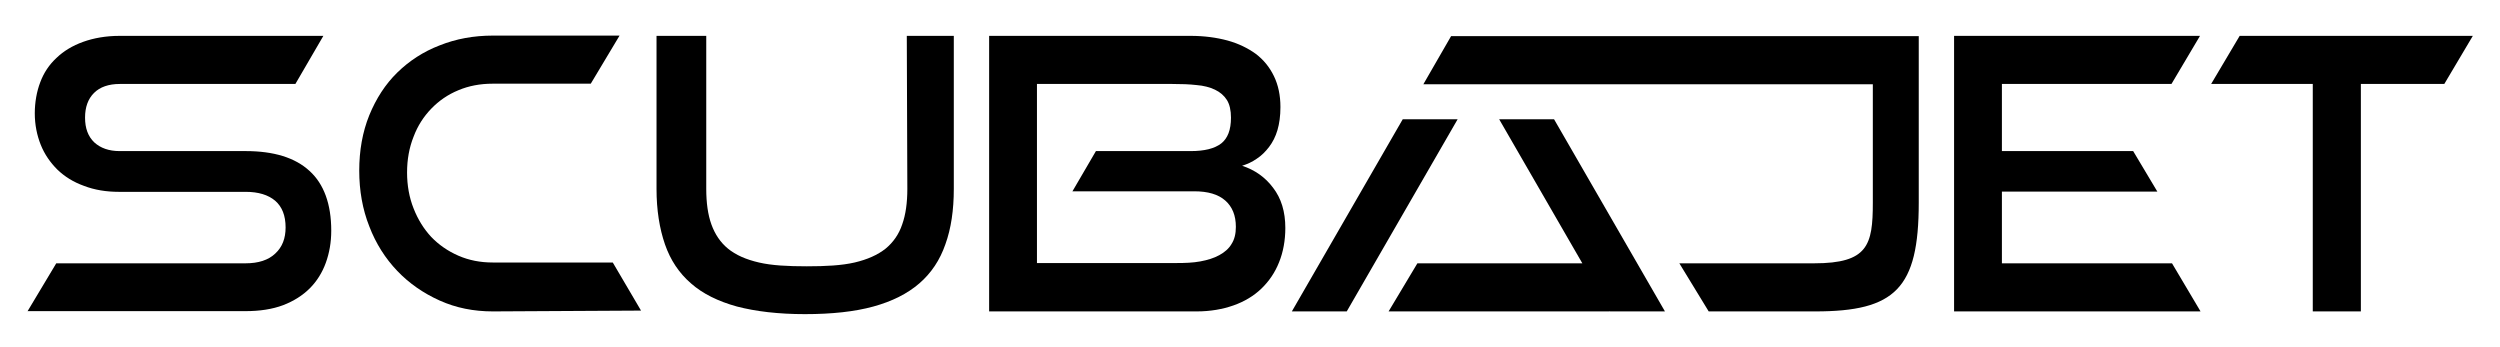 <?xml version="1.0" encoding="UTF-8"?> <svg xmlns:xlink="http://www.w3.org/1999/xlink" xmlns="http://www.w3.org/2000/svg" width="512px" height="71px" viewBox="0 0 512 71" version="1.1"><desc>Created with Lunacy</desc><defs><path d="M0 0L512 0L512 70.122L0 70.122L0 0Z" id="path_1"></path><clipPath id="mask_1"><use xlink:href="#path_1"></use></clipPath></defs><g id="Scubajet_Logo"><path d="M0 0L512 0L512 70.122L0 70.122L0 0Z" id="Background" fill="none" fill-rule="evenodd" stroke="none"></path><g clip-path="url(#mask_1)"><g id="Group" transform="translate(5.621 7.29)"><g id="Group"><g id="Group"><path d="M0 56.431L5.899 46.581L44.689 46.581C47.304 46.581 49.364 45.913 50.755 44.577C52.202 43.242 52.87 41.461 52.87 39.235C52.87 36.786 52.146 35.005 50.755 33.781C49.308 32.556 47.304 31.944 44.689 31.944L18.755 31.944C16.139 31.944 13.746 31.555 11.576 30.72C9.405 29.941 7.624 28.828 6.122 27.381C4.675 25.934 3.506 24.264 2.727 22.317C1.948 20.369 1.503 18.198 1.503 15.861C1.503 13.635 1.892 11.409 2.616 9.517C3.339 7.569 4.452 5.899 5.955 4.508C7.402 3.117 9.238 2.003 11.409 1.224C13.579 0.445 16.084 0 18.866 0L60.605 0L54.873 9.85L18.922 9.85C16.64 9.85 14.859 10.463 13.635 11.687C12.41 12.911 11.798 14.581 11.798 16.751C11.798 18.922 12.41 20.591 13.69 21.816C14.97 22.984 16.696 23.596 18.866 23.596L44.689 23.596C50.421 23.596 54.817 24.932 57.767 27.659C60.717 30.33 62.219 34.449 62.219 39.903C62.219 42.296 61.83 44.466 61.106 46.47C60.383 48.473 59.27 50.254 57.823 51.701C56.376 53.148 54.539 54.316 52.369 55.151C50.143 55.986 47.583 56.376 44.633 56.376L0 56.376L0 56.431Z" transform="translate(0 0.056)" id="Shape" fill="#000000" fill-rule="evenodd" stroke="none"></path><path d="M27.381 56.487C23.43 56.487 19.812 55.764 16.473 54.261C13.134 52.758 10.24 50.755 7.791 48.195C5.343 45.635 3.395 42.574 2.059 39.068C0.668 35.562 0 31.722 0 27.659C0 23.541 0.668 19.756 2.059 16.306C3.45 12.911 5.343 9.962 7.791 7.569C10.24 5.176 13.134 3.283 16.473 2.003C19.812 0.668 23.43 0 27.381 0L53.315 0L47.416 9.85L27.325 9.85C24.765 9.85 22.428 10.296 20.313 11.186C18.143 12.076 16.306 13.357 14.748 14.97C13.19 16.584 11.965 18.477 11.13 20.703C10.24 22.929 9.795 25.377 9.795 28.049C9.795 30.664 10.24 33.169 11.13 35.395C12.021 37.676 13.245 39.624 14.748 41.238C16.306 42.852 18.143 44.132 20.313 45.078C22.483 46.024 24.821 46.47 27.325 46.47L51.923 46.47L57.711 56.32L27.381 56.487L27.381 56.487Z" transform="translate(67.951 0)" id="Shape" fill="#000000" fill-rule="evenodd" stroke="none"></path><path d="M51.256 0L60.883 0L60.883 31.332C60.883 35.673 60.327 39.457 59.158 42.685C58.045 45.913 56.264 48.584 53.816 50.699C51.367 52.814 48.25 54.372 44.41 55.43C40.57 56.487 35.896 56.988 30.386 56.988C24.932 56.988 20.313 56.431 16.473 55.43C12.633 54.372 9.461 52.814 7.068 50.699C4.619 48.584 2.838 45.913 1.725 42.685C0.612 39.457 0 35.673 0 31.332L0 5.3074e-07L10.184 5.3074e-07L10.184 31.332C10.184 34.17 10.518 36.619 11.242 38.623C11.965 40.626 13.078 42.296 14.636 43.576C16.195 44.856 18.31 45.802 20.981 46.414C23.596 47.026 26.88 47.193 30.776 47.193C34.671 47.193 37.899 47.026 40.57 46.414C43.186 45.802 45.301 44.856 46.915 43.576C48.473 42.296 49.642 40.626 50.31 38.623C51.033 36.619 51.367 34.17 51.367 31.332L51.256 0L51.256 0Z" transform="translate(128.835 0.056)" id="Shape" fill="#000000" fill-rule="evenodd" stroke="none"></path><path d="M0 56.431L0 0L41.294 0C44.021 0 46.525 0.334 48.807 0.946C51.033 1.558 52.981 2.504 54.595 3.673C56.209 4.897 57.433 6.4 58.324 8.237C59.214 10.073 59.659 12.188 59.659 14.581C59.659 16.417 59.437 17.976 59.047 19.311C58.657 20.647 58.045 21.816 57.322 22.762C56.598 23.708 55.764 24.543 54.817 25.155C53.871 25.823 52.87 26.268 51.812 26.602C54.372 27.436 56.543 28.939 58.157 31.11C59.826 33.28 60.661 36.007 60.661 39.346C60.661 41.906 60.216 44.299 59.381 46.358C58.546 48.473 57.322 50.254 55.764 51.757C54.205 53.259 52.257 54.428 50.031 55.207C47.805 55.986 45.301 56.431 42.518 56.431L0 56.431L0 56.431ZM17.03 31.889L21.871 23.596L41.294 23.596C44.077 23.596 46.136 23.096 47.527 22.038C48.863 20.981 49.53 19.256 49.53 16.751C49.53 15.249 49.252 14.024 48.696 13.134C48.139 12.243 47.304 11.52 46.247 11.019C45.19 10.518 43.91 10.184 42.463 10.073C41.016 9.906 39.346 9.85 37.51 9.85L9.795 9.85L9.795 46.525L38.344 46.525C40.125 46.525 41.739 46.47 43.242 46.191C44.744 45.913 46.024 45.523 47.137 44.911C48.251 44.299 49.085 43.576 49.642 42.63C50.254 41.684 50.532 40.515 50.532 39.123C50.532 36.786 49.809 35.005 48.362 33.725C46.915 32.445 44.8 31.833 42.017 31.833L17.03 31.833L17.03 31.889Z" transform="translate(196.953 0.056)" id="Shape" fill="#000000" fill-rule="evenodd" stroke="none"></path><path d="M20.814 56.431L20.814 9.85L0 9.85L5.843 0L53.593 0L47.75 9.85L30.664 9.85L30.664 56.431L20.814 56.431Z" transform="translate(447.221 0.056)" id="Polygon" fill="#000000" fill-rule="evenodd" stroke="none"></path><path d="M44.633 46.581L9.795 46.581L9.795 31.889L41.628 31.889L36.675 23.596L9.795 23.596L9.795 9.85L44.522 9.85L50.365 0L0 0L0 56.431L50.477 56.431L44.633 46.581Z" transform="translate(394.574 0.056)" id="Polygon" fill="#000000" fill-rule="evenodd" stroke="none"></path><path d="M101.454 0C101.454 0 101.454 32.445 101.454 34.17C101.454 51.757 96.612 56.431 80.251 56.431C77.412 56.431 66.449 56.431 58.435 56.431L52.424 46.581L80.028 46.581C91.047 46.581 92.049 42.852 92.049 34.17L92.049 9.906L0 9.906L5.677 0.056L101.454 0.056L101.454 0Z" transform="translate(285.885 0.056)" id="Shape" fill="#000000" fill-rule="evenodd" stroke="none"></path><path d="M0 39.346L11.242 39.346L33.948 0L22.706 0L0 39.346Z" transform="translate(258.95 17.141)" id="Polygon" fill="#000000" fill-rule="evenodd" stroke="none"></path></g></g><path d="M56.598 39.346L33.892 0L22.65 0L39.68 29.496L5.899 29.496L0 39.346L45.301 39.346L45.301 39.235L45.356 39.346L56.598 39.346Z" transform="translate(278.762 17.141)" id="Polygon" fill="#000000" fill-rule="evenodd" stroke="none"></path></g></g></g></svg> 